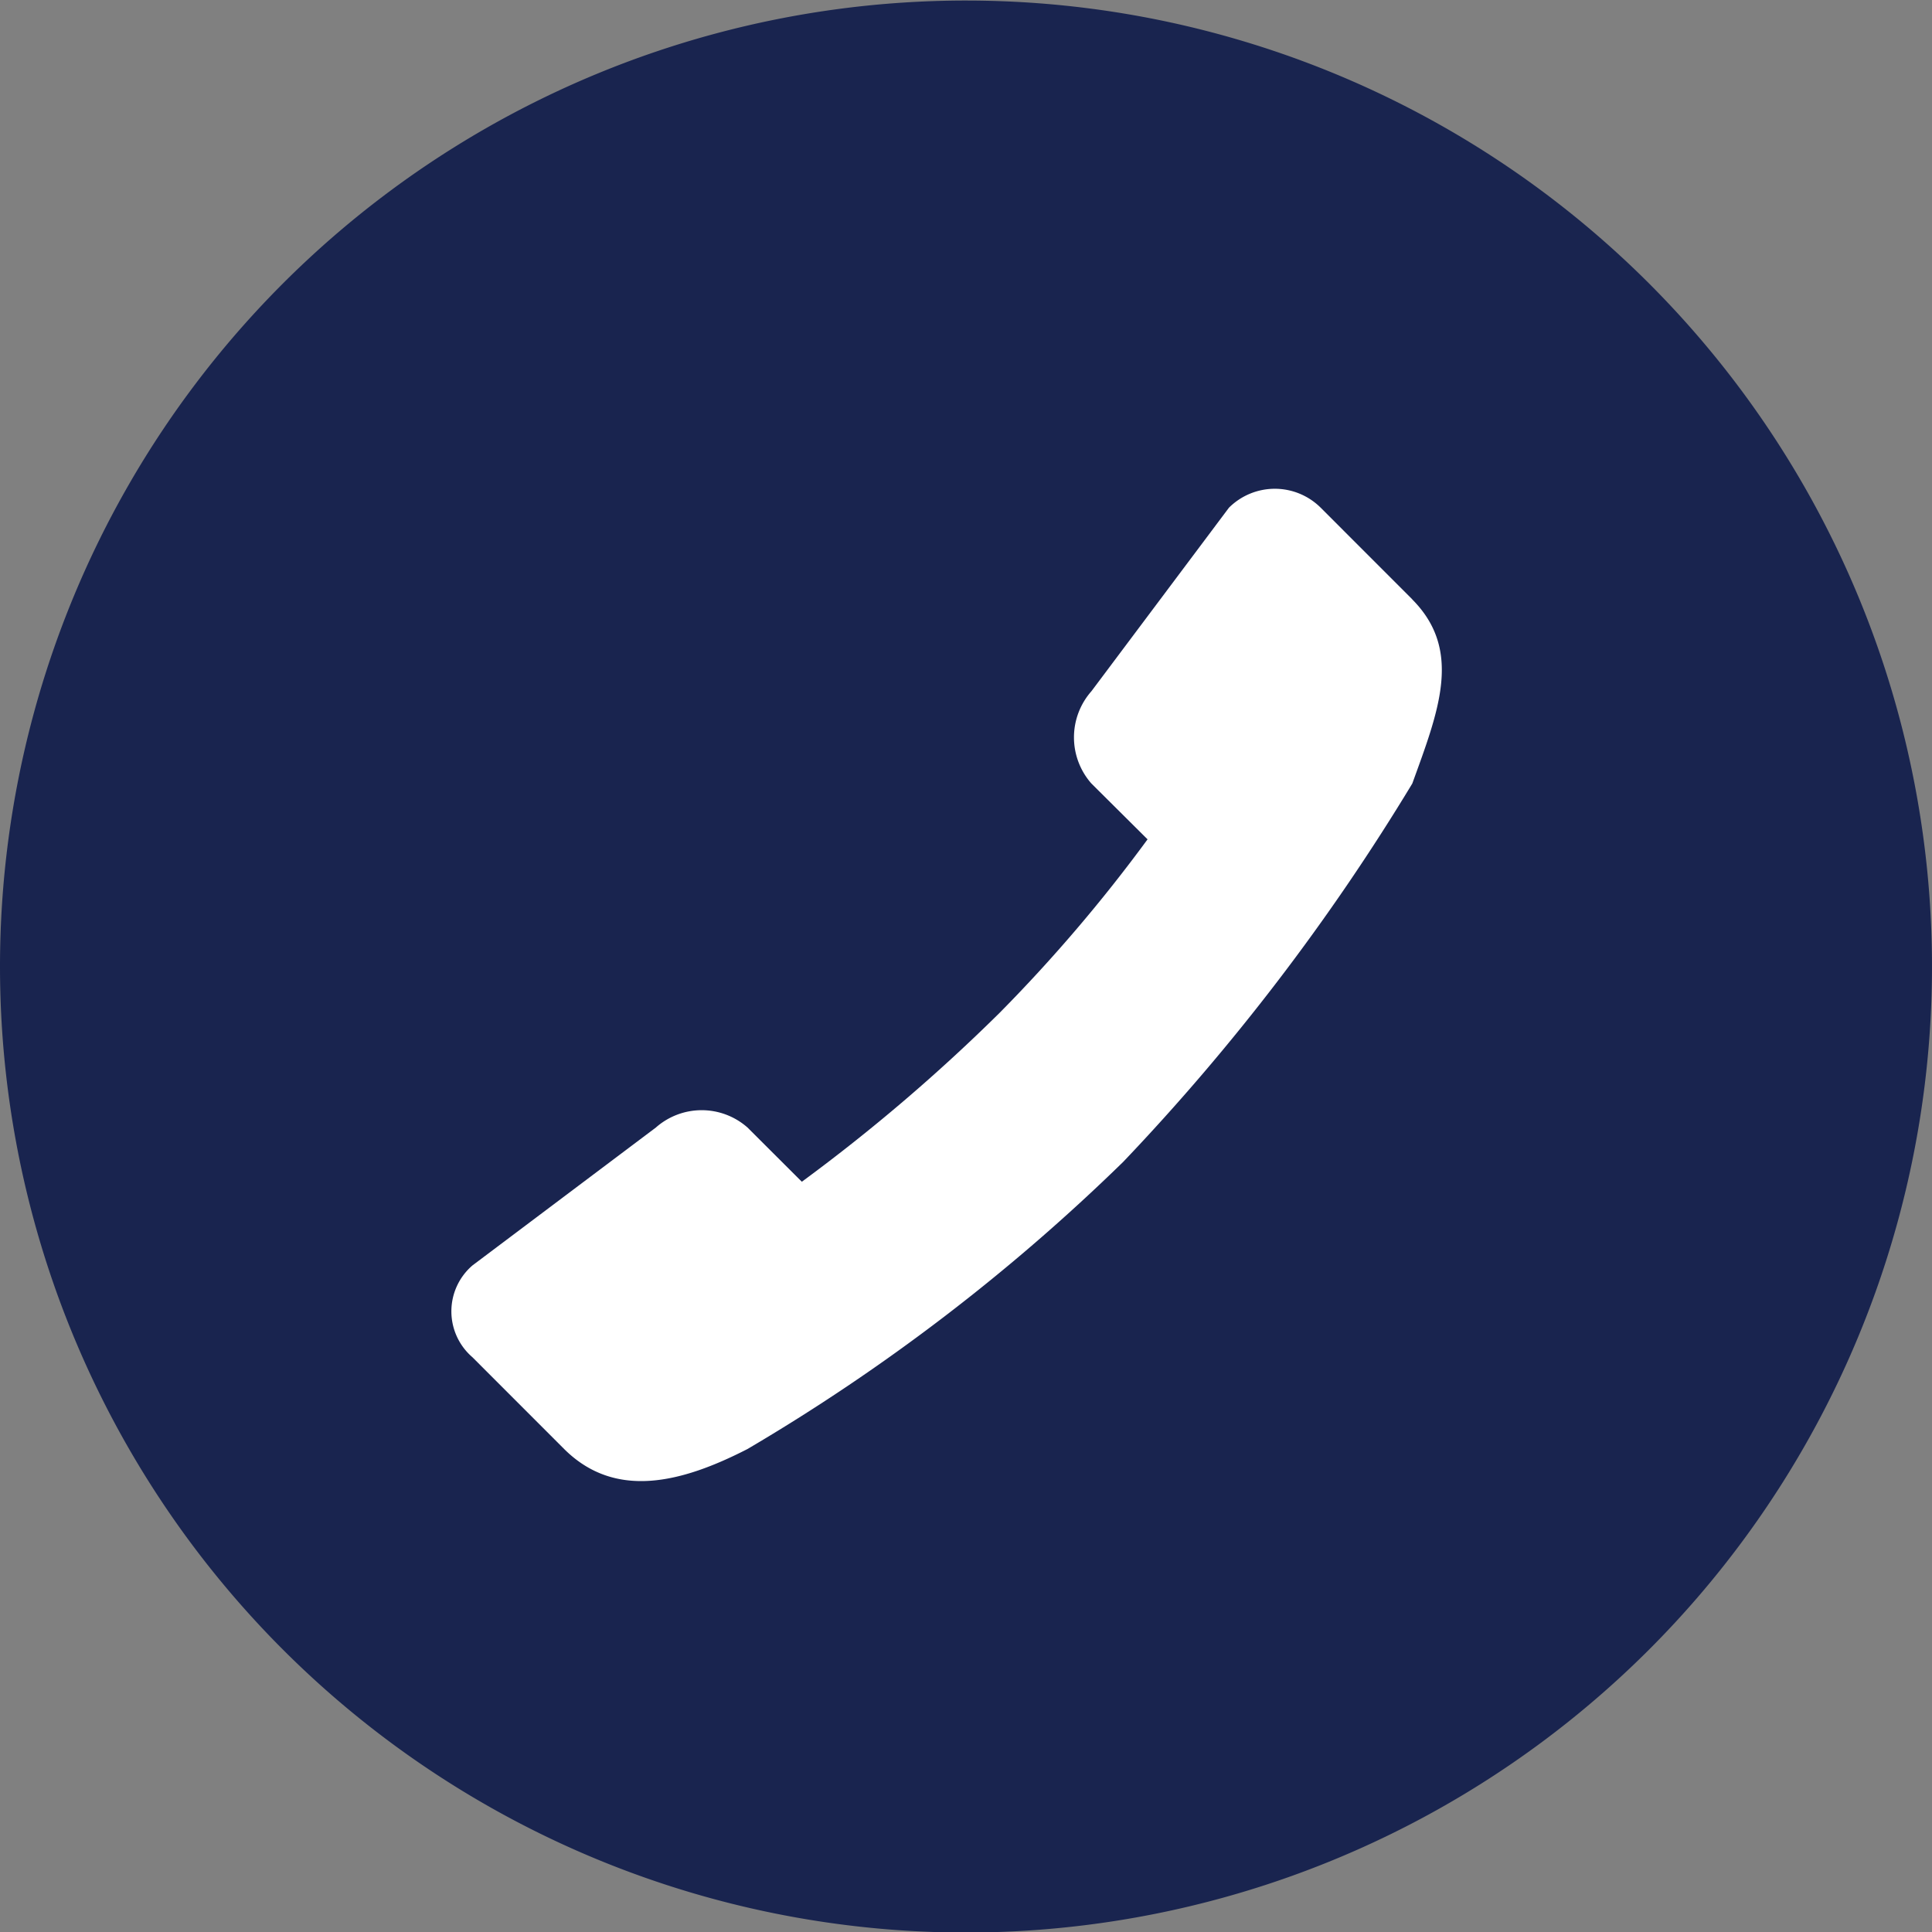 <svg id="icn_tel.svg" xmlns="http://www.w3.org/2000/svg" width="36" height="36" viewBox="0 0 36 36">
  <rect x="0" y="0" width="36" height="36" fill="#808080" stroke="none"/>
  <defs>
    <style>
      .cls-1 {
        fill: #19244f;
      }

      .cls-1, .cls-2 {
        fill-rule: evenodd;
      }

      .cls-2 {
        fill: #fff;
      }
    </style>
  </defs>
  <path id="長方形_1017" data-name="長方形 1017" class="cls-1" d="M562,9726.6a18,18,0,1,1-18,18A18,18,0,0,1,562,9726.6Z" transform="translate(-544 -9726.59)"/>
  <path id="シェイプ_607" data-name="シェイプ 607" class="cls-2" d="M570.318,9737.76l-1.709-1.71a1.212,1.212,0,0,0-1.709,0l-2.563,3.42a1.3,1.3,0,0,0,0,1.72l1.046,1.04a28.921,28.921,0,0,1-2.754,3.23,33.277,33.277,0,0,1-3.688,3.15l-1.012-1.01a1.29,1.29,0,0,0-1.708,0l-3.418,2.57a1.128,1.128,0,0,0,0,1.71l1.709,1.71c0.944,0.94,2.171.64,3.417,0a36.55,36.55,0,0,0,7-5.35,40.8,40.8,0,0,0,5.387-7.05c0.489-1.35.944-2.48,0-3.43" transform="translate(-544 -9726.59)"/>
</svg>
